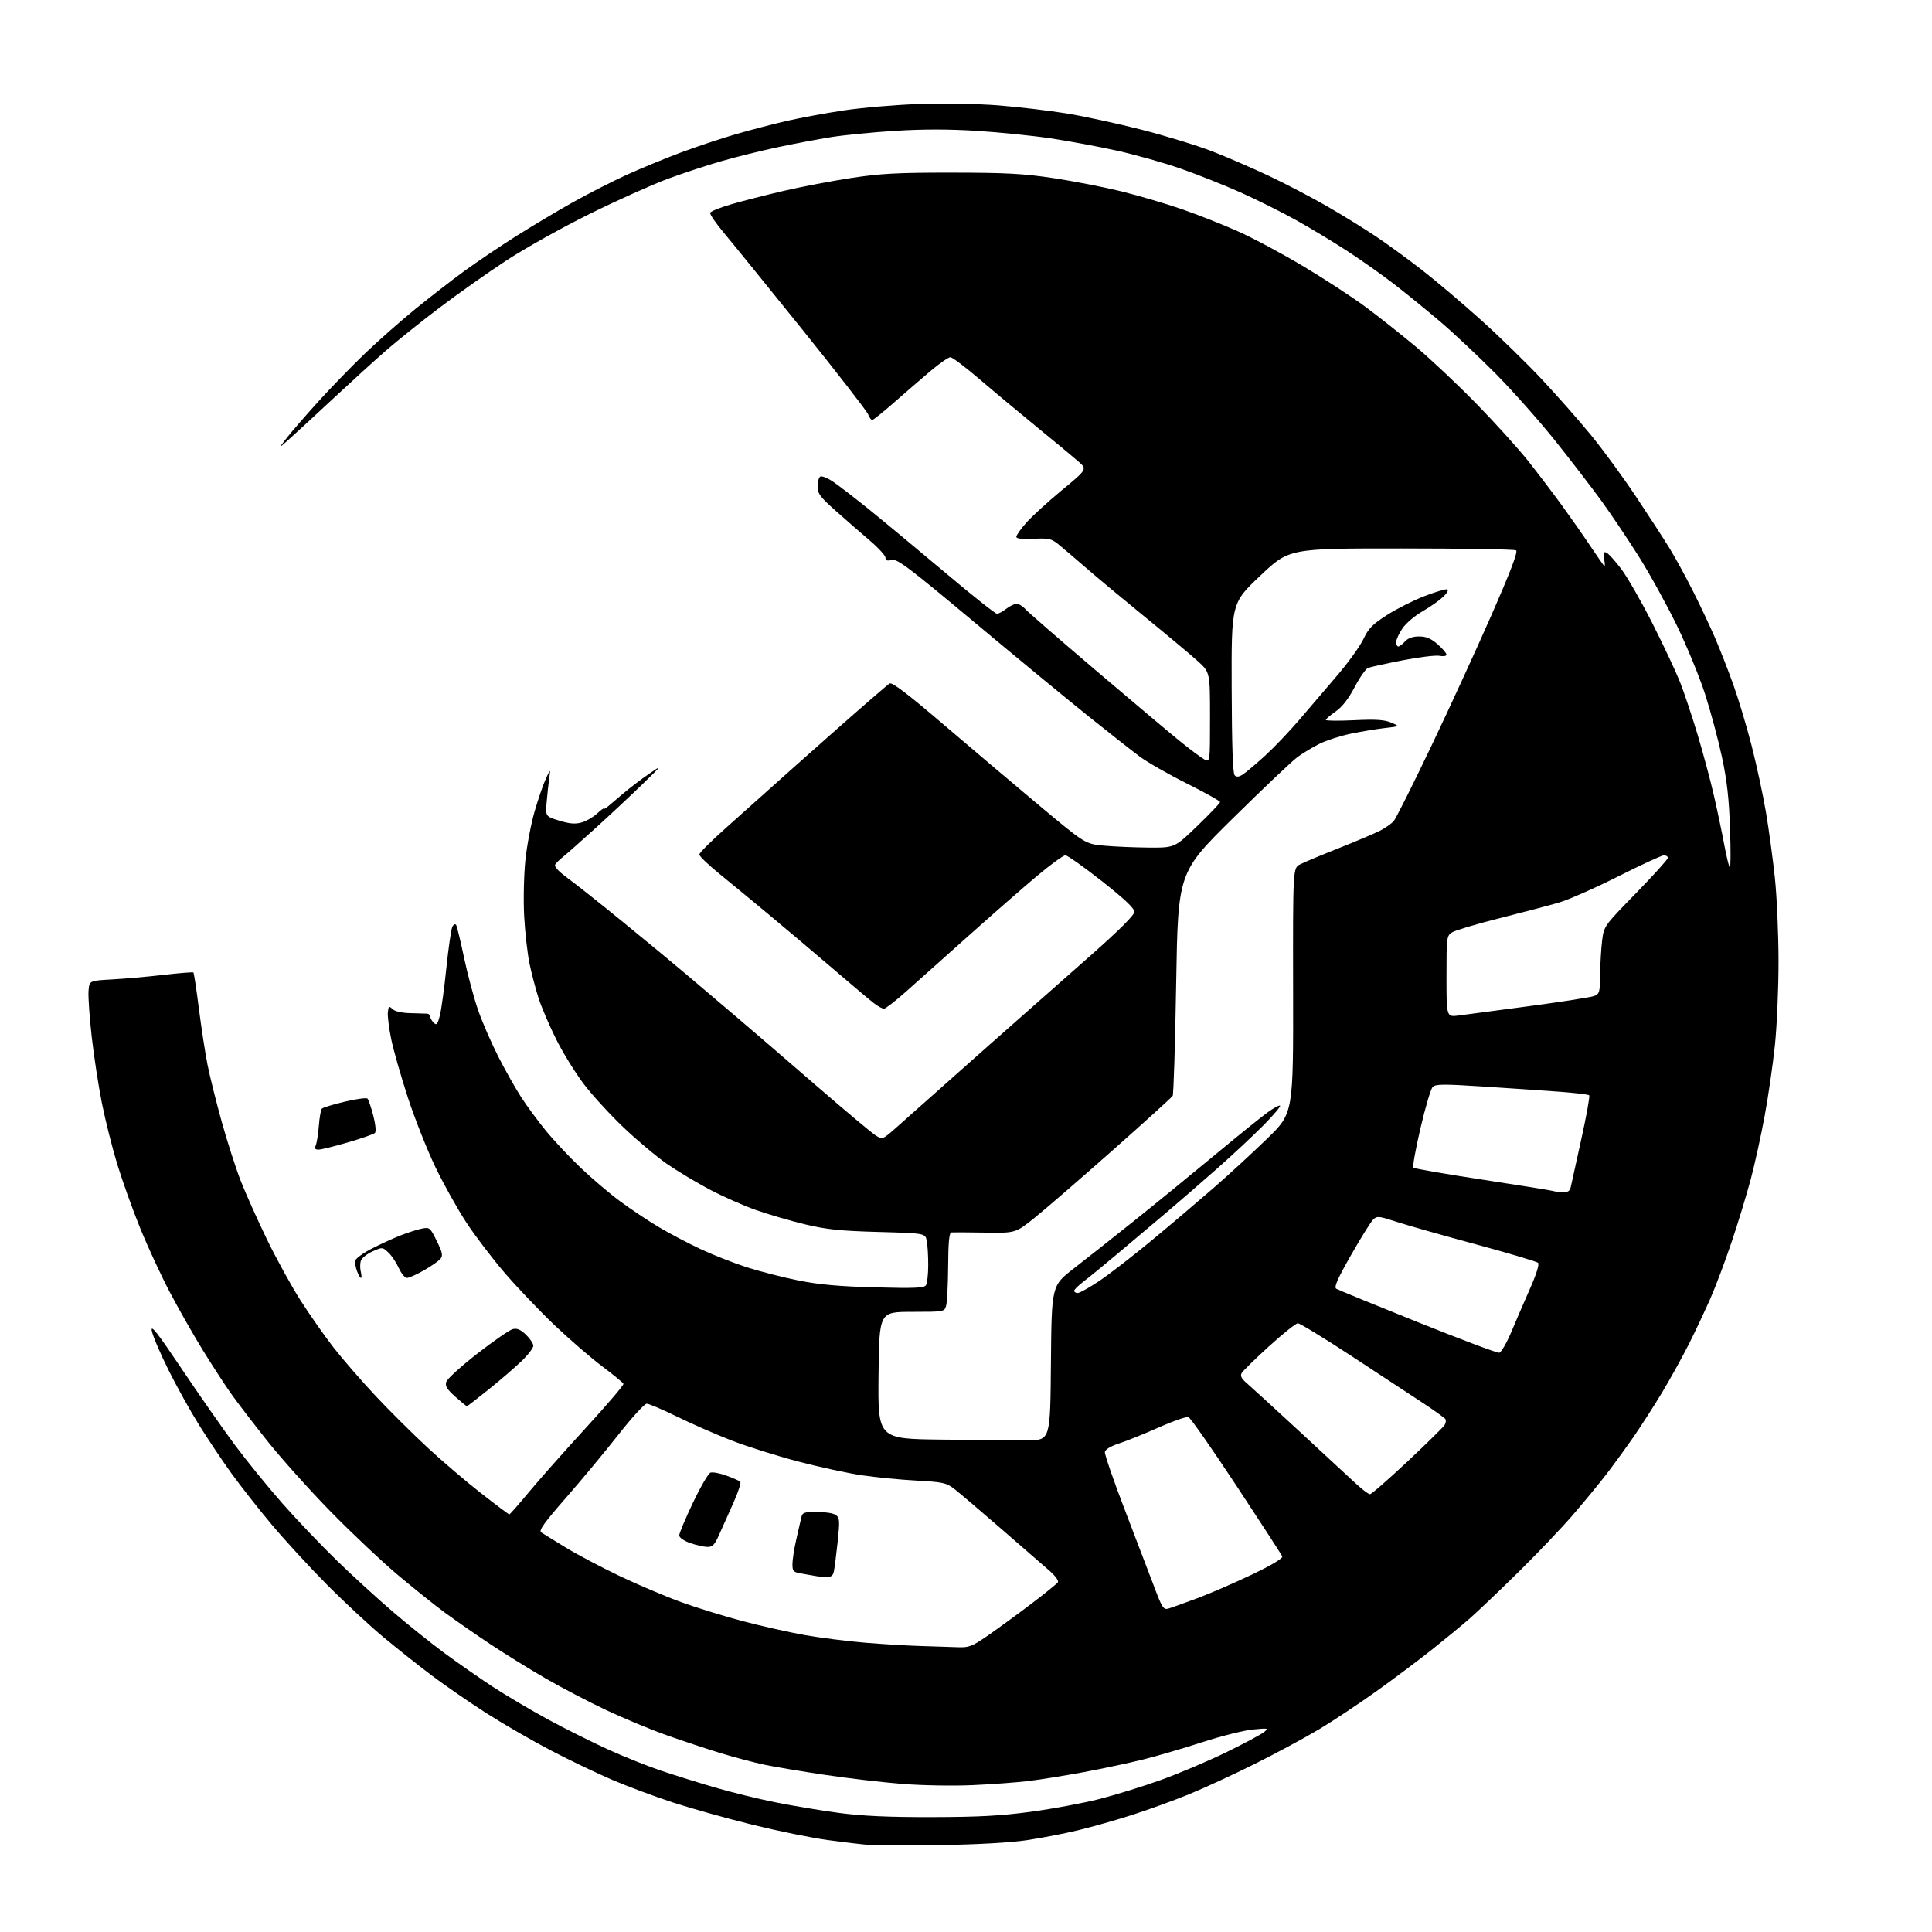 <?xml version="1.0" encoding="UTF-8" standalone="no"?>
<svg 
  version="1.1" 
  xmlns="http://www.w3.org/2000/svg" 
  xmlns:xlink="http://www.w3.org/1999/xlink" 
  xmlns:svg="http://www.w3.org/2000/svg"
  xmlns:rdf="http://www.w3.org/1999/02/22-rdf-syntax-ns#"
  xmlns:cc="http://creativecommons.org/ns#"
  xmlns:dc="http://purl.org/dc/elements/1.1/"
  viewBox="0 0 768 768"
  width="768"
  height="768"
>
<style>svg {background-color: white; }</style>"
<path stroke="none" fill="black" fill-rule="evenodd" d="M374.00,733.43C361.07,733.62 348.25,733.61 345.50,733.40C342.75,733.18 335.32,732.31 329.00,731.45C322.68,730.59 309.22,727.85 299.10,725.36C288.99,722.86 274.81,718.90 267.60,716.55C260.40,714.20 249.55,710.16 243.50,707.58C237.45,705.00 226.43,699.72 219.00,695.84C211.57,691.96 200.10,685.33 193.50,681.11C186.90,676.89 177.22,670.23 172.00,666.31C166.78,662.39 158.00,655.43 152.50,650.86C147.00,646.28 136.86,636.86 129.97,629.92C123.08,622.98 113.14,612.17 107.89,605.90C102.64,599.63 95.46,590.48 91.92,585.57C88.39,580.66 82.66,572.11 79.20,566.57C75.73,561.03 70.21,551.10 66.93,544.50C63.65,537.90 60.68,530.92 60.34,529.00C59.86,526.30 62.60,529.80 72.34,544.31C79.29,554.66 88.78,568.24 93.42,574.48C98.07,580.73 106.56,591.16 112.29,597.67C118.03,604.18 127.85,614.47 134.11,620.54C140.37,626.61 150.37,635.75 156.32,640.83C162.27,645.92 171.46,653.28 176.74,657.18C182.03,661.08 190.66,667.09 195.92,670.54C201.19,673.98 211.07,679.83 217.89,683.53C224.70,687.23 235.50,692.62 241.89,695.52C248.27,698.41 257.76,702.20 262.96,703.94C268.17,705.68 277.65,708.64 284.04,710.51C290.42,712.38 301.24,715.05 308.07,716.42C314.91,717.80 326.35,719.71 333.50,720.66C342.86,721.90 353.22,722.37 370.50,722.33C389.11,722.30 397.98,721.81 410.00,720.18C418.52,719.02 430.68,716.76 437.00,715.15C443.32,713.54 454.35,710.13 461.50,707.56C468.65,704.99 480.35,700.03 487.50,696.53C494.65,693.03 501.40,689.42 502.50,688.52C504.39,686.97 504.13,686.91 498.00,687.51C494.43,687.86 485.43,690.12 478.00,692.53C470.57,694.94 460.00,698.04 454.50,699.41C449.00,700.78 438.43,703.03 431.00,704.42C423.57,705.80 413.68,707.40 409.00,707.97C404.32,708.54 394.20,709.29 386.50,709.63C378.74,709.97 366.26,709.75 358.50,709.12C350.80,708.51 337.07,706.90 328.00,705.55C318.93,704.20 308.12,702.40 304.00,701.53C299.88,700.67 292.00,698.59 286.50,696.91C281.00,695.23 271.32,692.02 265.00,689.78C258.68,687.54 247.88,683.05 241.00,679.80C234.12,676.56 223.32,670.92 217.00,667.27C210.68,663.62 200.78,657.49 195.00,653.65C189.22,649.81 181.12,644.18 177.00,641.16C172.88,638.13 164.32,631.28 158.00,625.95C151.68,620.62 139.73,609.34 131.44,600.88C123.16,592.42 111.89,579.85 106.39,572.95C100.89,566.05 94.33,557.50 91.82,553.95C89.31,550.40 84.21,542.55 80.49,536.50C76.77,530.45 70.88,520.10 67.42,513.50C63.95,506.90 58.65,495.43 55.64,488.00C52.62,480.57 48.54,469.16 46.56,462.63C44.58,456.11 41.87,445.31 40.53,438.63C39.19,431.96 37.37,420.13 36.48,412.34C35.60,404.54 35.02,396.29 35.19,394.00C35.50,389.83 35.50,389.83 44.50,389.34C49.45,389.07 58.67,388.26 65.00,387.53C71.33,386.80 76.68,386.37 76.89,386.57C77.10,386.78 78.08,393.21 79.05,400.86C80.03,408.52 81.57,418.55 82.47,423.14C83.38,427.74 85.94,438.02 88.16,446.00C90.39,453.98 93.79,464.55 95.73,469.50C97.67,474.45 102.31,484.80 106.03,492.50C109.76,500.20 115.80,511.20 119.47,516.94C123.13,522.67 129.08,531.15 132.68,535.77C136.29,540.39 143.74,548.97 149.24,554.84C154.73,560.70 164.02,569.93 169.87,575.35C175.71,580.77 185.34,588.99 191.25,593.60C197.17,598.22 202.21,602.00 202.45,602.00C202.70,602.00 206.16,598.06 210.15,593.25C214.14,588.44 224.32,576.95 232.78,567.73C241.24,558.51 248.01,550.57 247.83,550.10C247.65,549.63 243.80,546.47 239.28,543.07C234.76,539.67 226.25,532.31 220.36,526.70C214.48,521.09 205.62,511.80 200.68,506.06C195.74,500.31 188.84,491.25 185.35,485.91C181.85,480.58 176.31,470.65 173.04,463.85C169.78,457.06 164.86,444.63 162.11,436.22C159.37,427.82 156.39,417.36 155.49,412.97C154.60,408.58 154.01,403.79 154.18,402.31C154.46,399.93 154.67,399.79 156.00,401.11C156.91,402.01 159.65,402.65 163.00,402.74C166.03,402.82 169.06,402.91 169.75,402.94C170.44,402.97 171.00,403.48 171.00,404.07C171.00,404.66 171.62,405.77 172.38,406.53C173.56,407.70 173.93,407.28 174.85,403.70C175.44,401.39 176.61,392.83 177.45,384.68C178.29,376.54 179.37,369.17 179.85,368.31C180.36,367.40 180.98,367.16 181.34,367.73C181.67,368.28 183.11,374.22 184.52,380.93C185.94,387.64 188.47,397.03 190.15,401.81C191.83,406.59 195.44,414.86 198.17,420.19C200.89,425.53 204.96,432.72 207.20,436.19C209.44,439.66 213.86,445.65 217.01,449.50C220.16,453.35 226.36,459.96 230.79,464.18C235.21,468.41 242.28,474.41 246.48,477.52C250.69,480.63 257.59,485.23 261.81,487.75C266.04,490.26 273.55,494.22 278.50,496.54C283.45,498.86 291.77,502.13 297.00,503.80C302.23,505.47 311.45,507.82 317.50,509.03C325.59,510.65 333.62,511.37 347.86,511.75C363.66,512.17 367.38,512.01 368.09,510.88C368.58,510.12 368.98,506.52 368.98,502.87C368.99,499.23 368.73,494.90 368.40,493.24C367.80,490.24 367.80,490.24 349.15,489.72C333.92,489.30 328.57,488.74 320.00,486.69C314.23,485.30 305.45,482.74 300.50,481.00C295.55,479.26 287.23,475.57 282.00,472.80C276.77,470.03 269.18,465.47 265.13,462.67C261.07,459.87 253.31,453.35 247.87,448.18C242.43,443.01 235.26,435.16 231.93,430.74C228.60,426.32 223.71,418.38 221.08,413.10C218.44,407.82 215.33,400.57 214.16,397.00C213.00,393.43 211.35,387.17 210.50,383.11C209.66,379.04 208.70,370.49 208.36,364.11C208.03,357.72 208.25,347.77 208.84,342.00C209.43,336.23 211.09,327.46 212.52,322.52C213.95,317.58 215.97,311.73 217.00,309.52C218.87,305.50 218.87,305.50 218.31,309.50C218.00,311.70 217.54,315.98 217.29,319.02C216.85,324.54 216.85,324.54 222.31,326.22C226.35,327.47 228.64,327.66 231.13,326.97C232.98,326.46 235.74,324.88 237.25,323.48C238.76,322.07 240.00,321.16 240.00,321.46C240.00,321.76 240.79,321.33 241.75,320.51C242.71,319.69 245.53,317.30 248.00,315.21C250.47,313.11 254.97,309.70 258.00,307.62C263.42,303.90 263.38,303.96 255.45,311.67C251.02,315.98 242.69,323.77 236.94,329.00C231.19,334.23 225.34,339.40 223.94,340.50C222.55,341.60 221.08,343.04 220.68,343.70C220.21,344.46 222.05,346.44 225.72,349.12C228.90,351.45 238.70,359.22 247.50,366.40C256.30,373.58 267.77,383.07 272.99,387.48C278.22,391.89 287.44,399.72 293.49,404.88C299.55,410.03 313.66,422.18 324.85,431.88C336.04,441.57 346.46,450.30 348.00,451.29C350.80,453.07 350.80,453.07 356.21,448.29C359.19,445.65 369.21,436.75 378.48,428.50C387.75,420.25 400.09,409.31 405.92,404.19C411.74,399.06 424.23,388.04 433.68,379.69C444.80,369.87 450.89,363.79 450.93,362.50C450.97,361.09 447.13,357.46 437.99,350.25C430.83,344.61 424.31,340.00 423.50,340.00C422.68,340.00 417.62,343.68 412.26,348.18C406.89,352.69 394.66,363.37 385.09,371.93C375.51,380.50 364.26,390.53 360.09,394.24C355.91,397.94 352.00,400.98 351.38,400.99C350.77,400.99 348.97,400.00 347.38,398.78C345.80,397.56 338.43,391.36 331.00,384.99C323.57,378.63 312.10,368.93 305.50,363.45C298.90,357.96 290.01,350.64 285.75,347.17C281.49,343.71 278.00,340.34 278.00,339.68C278.00,339.02 282.82,334.22 288.71,328.99C294.59,323.77 302.14,317.02 305.48,314.00C308.83,310.98 320.71,300.40 331.90,290.50C343.08,280.60 352.87,272.14 353.64,271.69C354.63,271.12 360.80,275.81 374.77,287.75C385.62,297.04 402.80,311.57 412.94,320.05C431.38,335.48 431.38,335.48 438.94,336.17C443.10,336.55 451.10,336.89 456.73,336.93C466.97,337.00 466.97,337.00 475.98,328.30C480.94,323.51 485.00,319.25 485.00,318.83C485.00,318.41 479.04,315.08 471.75,311.43C464.46,307.79 456.02,302.96 453.00,300.71C449.98,298.45 440.75,291.20 432.50,284.59C424.25,277.98 403.88,261.18 387.24,247.27C361.05,225.38 356.64,222.05 354.49,222.59C352.66,223.05 352.00,222.82 352.00,221.71C352.00,220.88 349.19,217.80 345.75,214.86C342.31,211.93 336.24,206.63 332.25,203.10C326.04,197.58 325.00,196.19 325.00,193.39C325.00,191.59 325.48,189.82 326.06,189.46C326.64,189.10 328.84,189.95 330.95,191.35C333.06,192.74 339.67,197.83 345.64,202.65C351.61,207.48 365.19,218.75 375.82,227.71C386.44,236.67 395.66,243.99 396.32,243.98C396.97,243.97 398.62,243.08 400.00,242.00C401.38,240.92 403.22,240.03 404.10,240.02C404.97,240.01 406.55,240.96 407.60,242.14C408.64,243.31 421.20,254.23 435.50,266.40C449.80,278.56 464.88,291.26 469.00,294.60C473.12,297.95 477.51,301.22 478.75,301.88C481.00,303.07 481.00,303.07 481.00,285.13C481.00,267.19 481.00,267.19 475.99,262.68C473.23,260.20 463.90,252.40 455.25,245.34C446.59,238.28 436.13,229.57 432.01,225.98C427.88,222.40 422.96,218.20 421.08,216.66C417.96,214.09 417.09,213.88 410.83,214.17C406.30,214.39 404.00,214.13 404.00,213.39C404.00,212.78 405.78,210.25 407.97,207.78C410.15,205.30 416.49,199.51 422.05,194.91C432.17,186.55 432.17,186.55 428.76,183.52C426.88,181.86 419.55,175.78 412.47,170.00C405.39,164.22 395.00,155.56 389.39,150.75C383.78,145.94 378.56,142.00 377.79,142.00C377.02,142.00 373.49,144.45 369.94,147.45C366.40,150.44 359.90,156.05 355.50,159.92C351.10,163.78 347.15,166.95 346.73,166.97C346.30,166.99 345.56,165.97 345.08,164.70C344.60,163.44 332.82,148.25 318.90,130.95C304.98,113.65 290.97,96.38 287.77,92.57C284.57,88.76 282.11,85.16 282.30,84.59C282.50,84.01 286.22,82.50 290.58,81.23C294.94,79.96 304.29,77.57 311.37,75.91C318.45,74.26 330.60,71.94 338.37,70.75C350.13,68.96 356.86,68.61 378.50,68.63C400.12,68.65 406.95,69.02 419.00,70.84C426.98,72.05 439.04,74.41 445.82,76.08C452.59,77.76 463.32,80.91 469.66,83.10C476.00,85.28 486.14,89.29 492.20,92.00C498.26,94.71 510.03,101.02 518.36,106.01C526.69,111.00 537.70,118.20 542.84,122.01C547.97,125.81 556.97,132.94 562.84,137.84C568.70,142.74 579.58,152.99 587.02,160.63C594.46,168.26 603.66,178.44 607.47,183.25C611.28,188.06 617.27,195.94 620.77,200.75C624.27,205.56 629.39,212.87 632.14,216.99C634.89,221.11 637.40,224.71 637.72,224.99C638.03,225.27 638.01,224.06 637.68,222.29C637.19,219.74 637.37,219.20 638.53,219.65C639.33,219.96 642.00,222.89 644.46,226.16C646.92,229.43 652.52,239.20 656.90,247.86C661.28,256.53 666.19,266.97 667.81,271.06C669.43,275.15 672.58,284.57 674.81,292.00C677.04,299.43 680.00,310.45 681.37,316.50C682.75,322.55 684.58,331.29 685.45,335.93C686.32,340.57 687.30,344.62 687.64,344.93C687.98,345.24 688.02,338.30 687.72,329.50C687.32,317.53 686.52,310.35 684.52,301.00C683.05,294.12 680.03,282.88 677.82,276.00C675.61,269.12 670.52,256.75 666.51,248.50C662.49,240.25 655.65,227.86 651.29,220.96C646.93,214.07 640.27,204.17 636.49,198.96C632.70,193.76 624.56,183.17 618.39,175.43C612.22,167.69 601.62,155.73 594.84,148.85C588.05,141.98 578.00,132.53 572.50,127.85C567.00,123.17 558.67,116.40 554.00,112.80C549.33,109.20 541.00,103.33 535.50,99.74C530.00,96.16 520.82,90.62 515.10,87.44C509.37,84.25 499.47,79.32 493.10,76.47C486.72,73.62 476.14,69.41 469.58,67.11C463.03,64.81 451.59,61.58 444.16,59.92C436.72,58.27 424.76,56.05 417.57,54.98C410.38,53.91 397.19,52.58 388.25,52.01C377.13,51.31 366.87,51.31 355.75,52.01C346.81,52.58 335.35,53.70 330.28,54.52C325.21,55.33 315.76,57.12 309.28,58.49C302.80,59.86 292.78,62.34 287.02,63.99C281.25,65.64 271.58,68.82 265.52,71.06C259.46,73.29 245.50,79.56 234.50,84.98C223.46,90.43 208.45,98.83 201.00,103.73C193.57,108.62 181.65,117.05 174.50,122.48C167.35,127.90 157.90,135.47 153.50,139.30C149.10,143.13 139.88,151.52 133.00,157.93C126.12,164.35 118.26,171.60 115.53,174.05C110.56,178.50 110.56,178.50 113.98,174.10C115.87,171.68 121.52,165.16 126.56,159.60C131.59,154.05 139.94,145.45 145.11,140.49C150.27,135.54 159.22,127.64 165.00,122.93C170.78,118.22 179.55,111.41 184.50,107.80C189.45,104.19 198.68,97.97 205.00,93.97C211.32,89.98 221.46,83.92 227.52,80.52C233.58,77.12 243.15,72.23 248.77,69.65C254.40,67.08 264.33,62.98 270.85,60.55C277.37,58.13 287.39,54.80 293.10,53.17C298.82,51.53 307.75,49.21 312.94,48.02C318.13,46.83 328.25,44.97 335.44,43.88C342.62,42.80 356.15,41.65 365.50,41.33C375.18,41.00 388.74,41.25 397.00,41.90C404.98,42.54 417.12,43.97 424.00,45.09C430.88,46.21 444.28,49.12 453.80,51.55C463.31,53.98 475.91,57.85 481.80,60.13C487.68,62.42 497.90,66.84 504.50,69.96C511.10,73.08 521.45,78.49 527.50,81.98C533.55,85.46 542.34,90.89 547.03,94.04C551.72,97.18 560.05,103.26 565.53,107.54C571.01,111.82 581.45,120.67 588.72,127.21C595.99,133.74 606.87,144.36 612.90,150.79C618.93,157.23 627.71,167.18 632.40,172.91C637.10,178.63 645.17,189.66 650.34,197.41C655.51,205.16 661.60,214.54 663.87,218.27C666.14,221.99 670.31,229.64 673.14,235.27C675.97,240.89 679.83,249.10 681.73,253.50C683.63,257.90 686.89,266.23 688.97,272.00C691.04,277.77 694.36,288.80 696.32,296.50C698.29,304.20 700.84,316.06 701.99,322.85C703.14,329.64 704.73,341.34 705.53,348.85C706.33,356.36 706.98,371.34 706.99,382.14C707.00,392.95 706.34,408.02 705.54,415.64C704.73,423.26 702.92,435.80 701.50,443.50C700.09,451.20 697.60,462.54 695.97,468.70C694.33,474.87 690.91,486.12 688.35,493.70C685.80,501.29 682.02,511.37 679.94,516.09C677.87,520.82 674.05,528.92 671.46,534.09C668.86,539.27 664.03,548.00 660.73,553.50C657.42,559.00 652.21,567.10 649.15,571.50C646.08,575.90 641.33,582.42 638.58,586.00C635.84,589.58 629.92,596.77 625.42,602.00C620.93,607.23 611.01,617.64 603.38,625.14C595.74,632.65 587.08,640.89 584.13,643.47C581.18,646.04 574.52,651.53 569.34,655.65C564.17,659.77 554.23,667.22 547.27,672.20C540.32,677.18 530.09,683.97 524.56,687.30C519.03,690.62 507.52,696.83 498.99,701.09C490.45,705.36 478.53,710.86 472.49,713.32C466.44,715.78 456.36,719.44 450.09,721.45C443.81,723.47 434.14,726.21 428.59,727.55C423.04,728.89 413.77,730.68 408.00,731.53C401.63,732.48 388.25,733.23 374.00,733.43zM380.57,654.79C385.15,654.98 386.32,654.54 392.57,650.23C396.38,647.60 404.08,641.98 409.68,637.74C415.28,633.50 420.16,629.55 420.53,628.96C420.89,628.37 419.46,626.38 417.35,624.54C415.23,622.70 406.59,615.19 398.14,607.85C389.68,600.51 381.22,593.31 379.33,591.85C376.22,589.44 374.82,589.13 364.20,588.55C357.76,588.20 348.00,587.25 342.50,586.43C337.00,585.62 325.63,583.15 317.23,580.95C308.83,578.75 296.91,574.99 290.73,572.59C284.55,570.19 274.81,565.93 269.09,563.11C263.36,560.30 257.96,558.00 257.08,558.00C256.20,558.00 251.16,563.51 245.87,570.25C240.58,576.99 231.19,588.29 225.01,595.36C216.36,605.25 214.07,608.44 215.13,609.14C215.88,609.64 220.21,612.32 224.75,615.09C229.29,617.87 238.96,622.98 246.25,626.46C253.54,629.94 264.55,634.61 270.72,636.85C276.88,639.09 287.91,642.49 295.22,644.42C302.52,646.35 313.53,648.82 319.69,649.92C325.84,651.02 336.64,652.39 343.69,652.98C350.73,653.57 360.77,654.17 366.00,654.32C371.23,654.46 377.78,654.68 380.57,654.79zM464.40,639.45C465.56,639.12 470.77,637.25 476.00,635.30C481.23,633.34 491.05,629.08 497.84,625.83C505.46,622.18 510.00,619.46 509.72,618.71C509.46,618.04 501.29,605.44 491.57,590.70C481.85,575.96 473.24,563.65 472.45,563.34C471.65,563.04 466.33,564.88 460.61,567.43C454.89,569.98 447.80,572.84 444.87,573.78C441.64,574.82 439.40,576.15 439.21,577.14C439.04,578.05 442.67,588.62 447.30,600.64C451.92,612.66 457.18,626.45 459.00,631.27C461.93,639.06 462.53,639.97 464.40,639.45zM328.23,626.88C326.73,626.82 324.82,626.63 324.00,626.45C323.18,626.28 320.81,625.86 318.75,625.52C315.32,624.96 315.00,624.64 315.01,621.70C315.02,619.94 315.70,615.58 316.52,612.00C317.33,608.42 318.23,604.49 318.52,603.25C318.98,601.24 319.64,601.00 324.83,601.00C328.01,601.00 331.37,601.56 332.30,602.25C333.79,603.36 333.87,604.54 332.97,613.00C332.41,618.23 331.73,623.51 331.46,624.75C331.08,626.45 330.30,626.97 328.23,626.88zM281.08,614.92C279.66,614.88 276.59,614.17 274.25,613.34C271.82,612.48 270.00,611.19 270.00,610.34C270.00,609.52 272.44,603.71 275.43,597.42C278.42,591.13 281.56,585.72 282.40,585.40C283.25,585.08 286.09,585.60 288.72,586.57C291.35,587.54 293.85,588.62 294.27,588.98C294.69,589.34 293.43,593.21 291.47,597.57C289.51,601.93 286.95,607.64 285.78,610.25C284.02,614.19 283.22,614.99 281.08,614.92zM544.56,593.98C545.15,593.99 551.90,588.11 559.56,580.91C567.23,573.71 573.86,567.19 574.30,566.40C574.75,565.62 574.87,564.60 574.58,564.13C574.29,563.66 570.33,560.81 565.78,557.80C561.22,554.79 548.46,546.41 537.41,539.16C526.37,531.92 516.69,526.01 515.91,526.03C515.14,526.04 510.00,530.14 504.50,535.14C499.00,540.13 494.10,544.93 493.60,545.79C492.94,546.94 493.47,548.00 495.60,549.83C497.20,551.20 506.58,559.78 516.46,568.91C526.33,578.03 536.46,587.40 538.96,589.73C541.46,592.05 543.98,593.96 544.56,593.98zM408.50,572.54C417.50,572.50 417.50,572.50 417.76,541.79C418.03,511.09 418.03,511.09 426.76,504.31C431.57,500.59 442.25,492.15 450.50,485.56C458.75,478.97 473.15,467.22 482.50,459.46C491.85,451.70 501.48,443.91 503.91,442.17C506.34,440.42 508.56,439.23 508.85,439.52C509.15,439.82 506.26,443.24 502.45,447.12C498.63,451.01 490.32,458.77 484.00,464.36C477.68,469.96 468.23,478.15 463.00,482.56C457.77,486.97 449.23,494.17 444.00,498.58C438.77,502.98 432.81,507.85 430.75,509.41C428.69,510.97 427.00,512.63 427.00,513.12C427.00,513.60 427.64,514.00 428.42,514.00C429.20,514.00 433.13,511.78 437.17,509.07C441.20,506.35 450.57,499.09 458.00,492.93C465.43,486.77 476.45,477.41 482.50,472.15C488.55,466.88 498.14,458.05 503.81,452.53C514.12,442.50 514.12,442.50 514.03,393.79C513.95,345.08 513.95,345.08 516.80,343.60C518.37,342.79 525.26,339.90 532.12,337.19C538.98,334.47 546.37,331.34 548.55,330.23C550.72,329.12 553.20,327.38 554.06,326.36C554.92,325.34 561.54,312.12 568.77,297.00C576.00,281.88 586.85,258.25 592.87,244.51C600.51,227.09 603.48,219.29 602.66,218.77C602.02,218.36 581.46,218.02 556.97,218.02C512.44,218.00 512.44,218.00 500.97,228.86C489.50,239.72 489.50,239.72 489.61,273.41C489.68,296.32 490.06,307.46 490.80,308.20C491.59,308.99 492.53,308.87 494.20,307.76C495.46,306.91 499.35,303.62 502.83,300.45C506.32,297.28 512.39,290.92 516.33,286.33C520.27,281.74 527.13,273.72 531.56,268.52C536.00,263.32 540.69,256.79 542.00,254.01C543.95,249.84 545.59,248.17 551.34,244.49C555.18,242.03 561.89,238.64 566.26,236.96C570.62,235.28 574.71,234.07 575.33,234.28C575.97,234.49 575.19,235.85 573.56,237.36C571.96,238.84 568.24,241.43 565.30,243.11C562.36,244.80 558.84,247.81 557.48,249.82C556.11,251.82 555.00,254.26 555.00,255.23C555.00,256.20 555.38,257.00 555.85,257.00C556.31,257.00 557.50,256.10 558.50,255.00C559.71,253.67 561.58,253.00 564.12,253.00C566.96,253.00 568.83,253.79 571.47,256.10C573.41,257.81 575.00,259.66 575.00,260.22C575.00,260.79 573.79,261.00 572.25,260.70C570.74,260.40 564.10,261.21 557.50,262.50C550.90,263.79 544.75,265.14 543.83,265.50C542.92,265.86 540.51,269.30 538.49,273.15C536.03,277.83 533.52,281.04 530.94,282.83C528.82,284.30 527.06,285.80 527.04,286.17C527.02,286.54 532.06,286.59 538.25,286.30C546.92,285.88 550.30,286.10 553.00,287.24C556.50,288.73 556.50,288.73 550.50,289.41C547.20,289.79 541.12,290.80 537.00,291.65C532.88,292.50 527.28,294.31 524.56,295.66C521.84,297.01 517.88,299.39 515.76,300.95C513.64,302.51 502.09,313.46 490.09,325.29C468.29,346.80 468.29,346.80 467.55,390.65C467.15,414.77 466.52,435.00 466.16,435.61C465.80,436.22 454.93,446.08 442.00,457.52C429.07,468.96 415.16,480.98 411.08,484.24C403.65,490.17 403.65,490.17 391.58,489.98C384.93,489.88 378.94,489.84 378.25,489.90C377.32,489.97 376.97,493.43 376.90,503.25C376.85,510.54 376.49,517.62 376.11,518.98C375.42,521.47 375.40,521.47 362.46,521.48C349.50,521.50 349.50,521.50 349.23,546.73C348.97,571.97 348.97,571.97 374.23,572.27C388.13,572.43 403.55,572.55 408.50,572.54zM185.60,559.00C185.41,559.00 183.34,557.30 180.99,555.22C177.62,552.22 176.87,550.98 177.41,549.29C177.78,548.11 183.36,543.05 189.79,538.05C196.23,533.04 202.54,528.67 203.82,528.35C205.51,527.91 206.92,528.51 209.07,530.56C210.68,532.11 212.00,534.09 212.00,534.97C212.00,535.85 209.86,538.63 207.25,541.14C204.64,543.65 198.77,548.70 194.22,552.35C189.67,556.01 185.79,559.00 185.60,559.00zM595.95,537.74C596.75,537.60 598.91,533.89 600.76,529.50C602.60,525.10 605.96,517.32 608.22,512.21C610.76,506.48 611.97,502.57 611.39,501.99C610.88,501.48 599.67,498.15 586.48,494.58C573.29,491.02 559.12,486.99 555.00,485.64C548.02,483.36 547.38,483.30 545.81,484.85C544.89,485.76 540.92,492.12 537.01,499.00C531.63,508.43 530.21,511.70 531.19,512.30C531.91,512.74 546.45,518.70 563.50,525.54C580.55,532.39 595.15,537.88 595.95,537.74zM143.49,508.00C143.20,508.00 142.49,506.80 141.93,505.33C141.38,503.86 141.05,501.98 141.21,501.14C141.37,500.31 144.20,498.22 147.50,496.50C150.80,494.77 155.97,492.39 159.00,491.19C162.03,489.99 165.94,488.73 167.70,488.39C170.79,487.79 171.01,487.98 173.63,493.32C175.90,497.95 176.14,499.13 175.06,500.43C174.35,501.29 171.40,503.34 168.51,504.99C165.62,506.65 162.59,508.00 161.78,508.00C160.97,508.00 159.50,506.22 158.52,504.05C157.55,501.89 155.69,499.11 154.39,497.90C152.06,495.71 151.99,495.70 148.04,497.48C145.84,498.47 143.77,500.15 143.43,501.21C143.10,502.28 143.09,504.24 143.43,505.57C143.76,506.91 143.79,508.00 143.49,508.00zM621.23,473.92C623.29,473.98 624.08,473.45 624.43,471.75C624.69,470.51 626.57,461.96 628.61,452.74C630.65,443.52 632.05,435.72 631.73,435.39C631.40,435.07 626.05,434.43 619.82,433.97C613.59,433.51 600.03,432.59 589.69,431.92C573.72,430.89 570.66,430.91 569.50,432.10C568.75,432.87 566.57,440.25 564.65,448.50C562.73,456.75 561.46,463.80 561.83,464.17C562.20,464.54 574.65,466.70 589.50,468.96C604.35,471.22 616.95,473.25 617.50,473.46C618.05,473.67 619.73,473.88 621.23,473.92zM126.64,456.99C125.26,457.00 124.97,456.56 125.53,455.25C125.94,454.29 126.49,450.80 126.75,447.50C127.01,444.20 127.54,441.15 127.94,440.72C128.34,440.28 132.42,439.03 137.01,437.94C141.59,436.84 145.68,436.30 146.09,436.72C146.50,437.15 147.54,440.19 148.39,443.48C149.29,447.00 149.56,449.84 149.04,450.36C148.55,450.85 143.73,452.54 138.32,454.11C132.92,455.69 127.66,456.98 126.64,456.99zM579.75,403.69C582.36,403.36 595.04,401.68 607.93,399.95C620.82,398.23 632.41,396.42 633.68,395.93C635.82,395.12 636.01,394.45 636.08,387.27C636.13,383.00 636.49,376.94 636.88,373.81C637.59,368.16 637.68,368.03 650.30,355.09C657.28,347.93 663.00,341.60 663.00,341.03C663.00,340.46 662.30,340.00 661.44,340.00C660.59,340.00 652.37,343.79 643.19,348.42C634.01,353.05 623.35,357.74 619.50,358.85C615.65,359.96 605.08,362.74 596.00,365.03C586.92,367.32 578.49,369.83 577.25,370.62C575.07,372.00 575.00,372.54 575.00,388.16C575.00,404.28 575.00,404.28 579.75,403.69z" />

</svg>